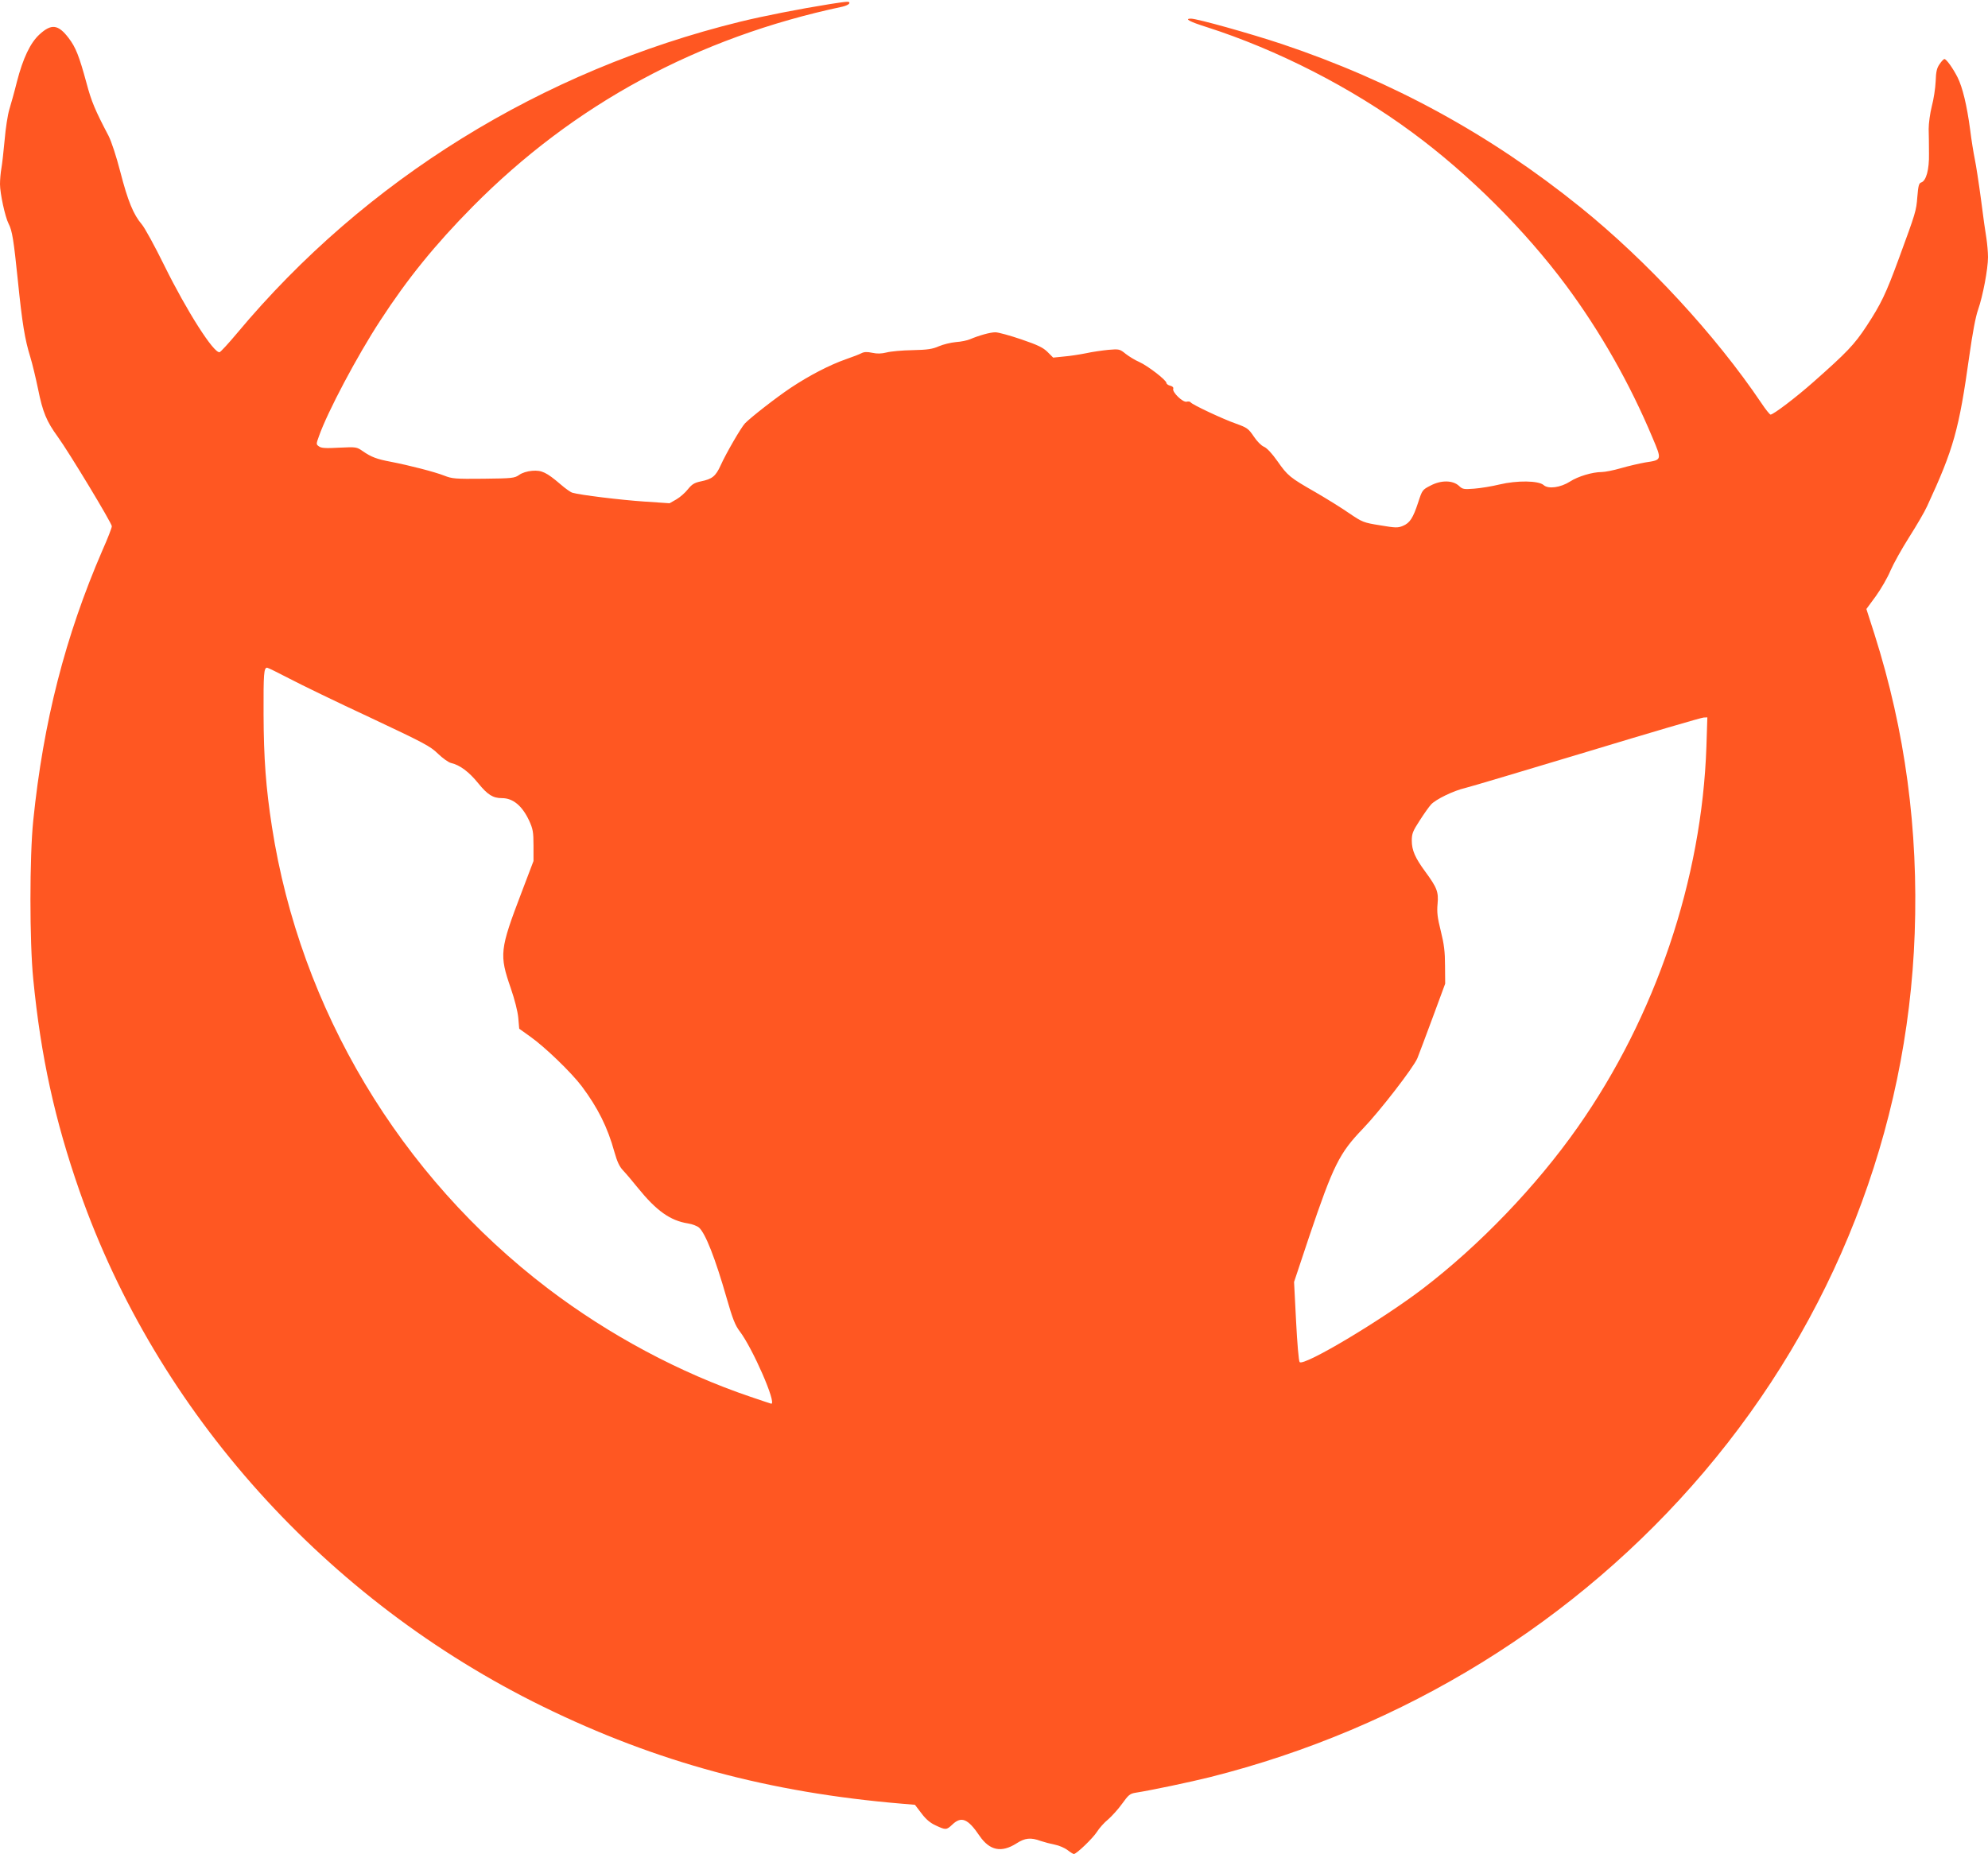 <?xml version="1.0" standalone="no"?>
<!DOCTYPE svg PUBLIC "-//W3C//DTD SVG 20010904//EN"
 "http://www.w3.org/TR/2001/REC-SVG-20010904/DTD/svg10.dtd">
<svg version="1.0" xmlns="http://www.w3.org/2000/svg"
 width="1280pt" height="1194pt" viewBox="0 0 1280 1194"
 preserveAspectRatio="xMidYMid meet">
<g transform="translate(0,1194) scale(0.1,-0.1)"
fill="#ff5722" stroke="none">
<path d="M5345 11914 c-200 -32 -429 -77 -580 -114 -1277 -314 -2412 -1016
-3238 -2005 -55 -66 -106 -121 -113 -123 -37 -9 -211 264 -356 558 -61 124
-126 243 -145 265 -54 63 -90 151 -138 337 -26 101 -58 198 -76 233 -87 166
-110 220 -142 340 -47 173 -69 230 -115 290 -67 88 -111 94 -188 23 -59 -54
-106 -153 -145 -304 -16 -65 -39 -146 -49 -179 -10 -33 -24 -121 -30 -195 -7
-74 -16 -157 -21 -184 -5 -27 -9 -73 -9 -102 0 -60 33 -211 55 -254 24 -46 33
-105 60 -367 28 -276 45 -379 80 -492 13 -42 35 -134 50 -206 30 -150 55 -209
127 -308 72 -99 348 -556 348 -576 0 -10 -27 -80 -61 -156 -239 -553 -380
-1103 -445 -1740 -24 -234 -24 -780 0 -1020 49 -500 139 -909 298 -1365 499
-1425 1587 -2636 2983 -3320 733 -359 1456 -554 2313 -626 l83 -7 42 -55 c29
-39 57 -62 92 -78 64 -30 69 -30 107 6 58 55 100 38 175 -73 65 -95 141 -110
237 -49 56 36 92 40 157 16 24 -8 66 -19 92 -24 26 -5 63 -21 81 -35 18 -14
36 -25 40 -25 17 0 123 102 149 143 15 24 47 60 72 80 24 21 65 66 90 101 41
57 50 65 88 71 102 16 353 69 477 100 1249 314 2362 1001 3181 1965 835 983
1312 2201 1357 3468 24 669 -61 1304 -259 1928 l-52 162 61 83 c33 46 76 120
94 164 19 44 73 141 120 215 47 74 100 164 116 200 171 370 205 491 272 970
20 142 40 251 56 295 31 89 64 263 64 339 0 32 -5 86 -10 120 -6 33 -22 147
-35 251 -14 105 -32 222 -40 260 -8 39 -22 124 -30 190 -21 158 -49 273 -81
337 -30 59 -72 118 -85 118 -4 0 -18 -14 -30 -32 -18 -25 -24 -48 -26 -112 -2
-45 -13 -117 -25 -161 -11 -44 -20 -109 -20 -145 1 -36 2 -107 2 -159 2 -103
-18 -176 -50 -186 -15 -5 -19 -21 -25 -93 -7 -91 -10 -100 -119 -397 -84 -229
-115 -293 -208 -435 -79 -120 -126 -169 -342 -360 -114 -101 -258 -210 -276
-210 -5 0 -32 33 -59 74 -296 439 -737 916 -1166 1262 -580 468 -1208 811
-1920 1050 -204 68 -547 164 -587 164 -45 0 -8 -20 100 -54 456 -146 934 -390
1325 -679 363 -267 726 -629 991 -986 220 -297 410 -631 556 -980 61 -144 61
-143 -46 -159 -39 -7 -109 -23 -157 -37 -48 -14 -104 -25 -125 -25 -59 0 -152
-28 -203 -61 -61 -39 -140 -50 -170 -23 -32 29 -171 31 -284 4 -49 -12 -123
-24 -163 -27 -66 -5 -75 -4 -97 17 -40 38 -116 39 -184 3 -53 -27 -54 -29 -80
-109 -33 -100 -53 -132 -99 -151 -32 -13 -46 -13 -146 4 -107 17 -114 20 -201
79 -49 34 -146 94 -215 134 -166 95 -179 106 -245 200 -36 51 -68 85 -87 93
-17 7 -45 35 -66 67 -34 50 -43 56 -112 81 -84 29 -286 124 -294 138 -3 5 -15
7 -26 4 -24 -6 -94 62 -86 83 3 9 -4 16 -19 20 -14 3 -25 12 -25 18 0 18 -121
111 -175 135 -26 11 -65 35 -87 52 -38 31 -42 32 -112 26 -39 -4 -104 -13
-144 -22 -40 -8 -104 -18 -142 -21 l-69 -7 -36 36 c-28 28 -62 45 -168 81 -73
25 -149 46 -168 46 -34 0 -105 -20 -164 -45 -16 -7 -57 -16 -90 -18 -33 -3
-82 -15 -110 -27 -41 -18 -72 -23 -170 -25 -66 -1 -141 -8 -167 -15 -33 -8
-60 -9 -92 -2 -32 7 -52 6 -68 -2 -13 -7 -59 -25 -103 -40 -105 -37 -234 -104
-353 -183 -93 -62 -257 -190 -295 -229 -25 -26 -123 -195 -157 -271 -32 -70
-54 -88 -127 -103 -43 -9 -58 -19 -84 -51 -17 -22 -50 -51 -74 -65 l-44 -25
-163 11 c-149 10 -414 42 -463 57 -11 3 -45 27 -76 54 -90 77 -121 92 -183 87
-33 -3 -65 -13 -84 -27 -29 -20 -43 -22 -229 -24 -183 -2 -202 0 -253 20 -61
24 -224 66 -343 89 -90 17 -126 30 -182 69 -39 27 -42 27 -151 22 -86 -5 -116
-3 -130 8 -19 13 -19 15 0 67 55 156 245 515 394 743 176 271 354 490 595 734
653 660 1448 1090 2381 1288 22 5 41 14 44 21 5 15 -6 14 -123 -4z m-3482
-4344 c74 -39 307 -152 518 -250 350 -165 389 -185 439 -234 30 -29 69 -57 85
-60 56 -13 114 -56 174 -130 61 -75 95 -96 153 -96 71 0 130 -49 175 -145 24
-53 28 -72 28 -160 l0 -100 -76 -200 c-142 -372 -145 -403 -70 -620 25 -73 44
-147 48 -190 l6 -70 70 -50 c95 -67 265 -231 333 -321 103 -138 166 -263 210
-423 18 -63 32 -94 57 -120 19 -20 61 -70 94 -111 119 -147 208 -211 323 -229
27 -4 60 -17 71 -27 41 -37 104 -196 178 -455 38 -133 55 -175 84 -213 83
-109 239 -466 203 -466 -2 0 -61 20 -132 44 -458 155 -910 397 -1305 697 -955
727 -1596 1800 -1778 2974 -39 252 -53 440 -54 726 -1 262 2 299 23 299 5 0
70 -32 143 -70z m9124 -437 c-29 -857 -328 -1740 -829 -2453 -267 -380 -632
-760 -997 -1039 -266 -203 -765 -501 -793 -473 -6 6 -16 124 -23 263 l-13 253
97 291 c156 461 194 538 346 696 108 112 326 394 351 454 8 20 52 136 97 258
l82 222 -1 115 c0 90 -6 139 -27 223 -22 88 -26 122 -21 176 7 77 -3 104 -81
210 -63 86 -85 135 -85 197 0 45 6 61 51 130 28 44 61 90 73 103 30 33 145 89
219 106 34 8 388 114 787 234 399 121 736 220 749 220 l24 1 -6 -187z"/>
</g>
</svg>

